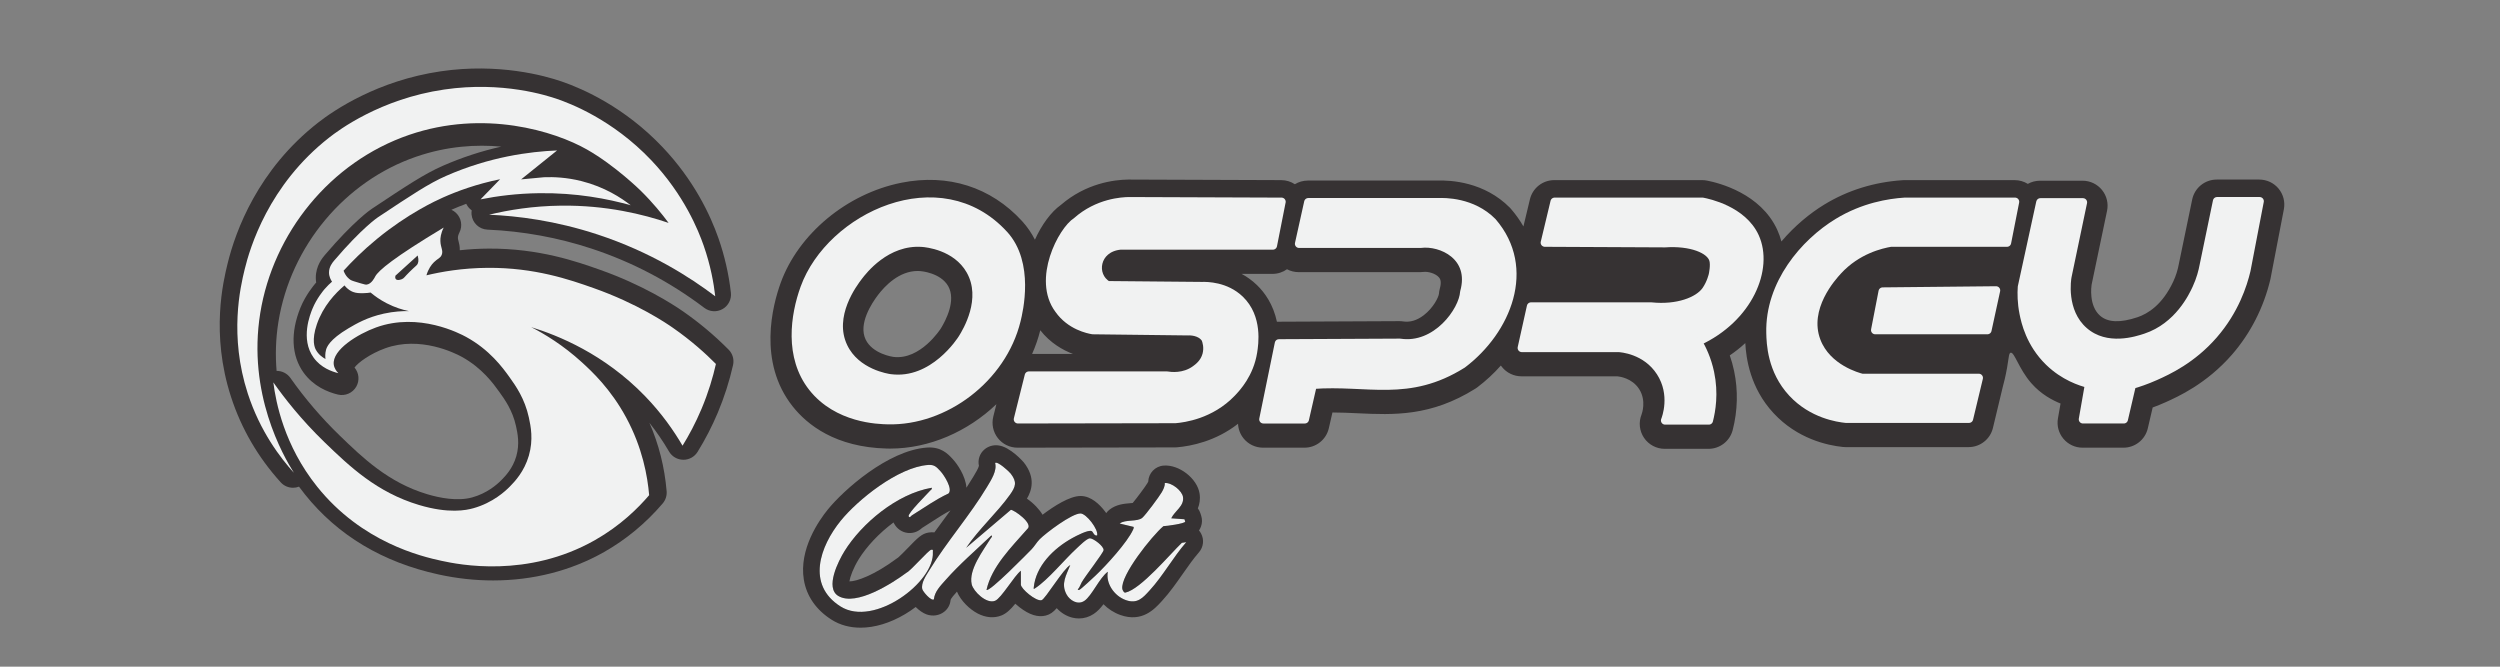 <?xml version="1.0" encoding="UTF-8"?>
<svg id="Layer_1" data-name="Layer 1" xmlns="http://www.w3.org/2000/svg" viewBox="0 0 1500 400">
  <rect x="0" y="0" width="1500" height="400" fill="#808080" stroke="none"/>
  <defs>
    <style>
      .cls-1, .cls-2 {
        fill: #f1f2f2;
      }

      .cls-2 {
        stroke: #f1f2f2;
        stroke-linecap: round;
        stroke-linejoin: round;
        stroke-width: 5px;
      }

      .cls-3 {
        fill: #231f20;
        opacity: .8;
      }
    </style>
  </defs>
  <path class="cls-3" d="M1367.15,113.18c-2.85-3.45-7.09-5.44-11.56-5.44h-25.58c-7.11,0-13.24,4.99-14.69,11.95l-7.94,38.33c-.02.12-.05.23-.07.35-.67,3.67-1.79,7.21-3.33,10.53-6.5,13.97-15.29,19.37-21.53,21.45-10.38,3.45-17.7,3.15-22.38-.9-6.91-5.99-5.25-17.72-5.11-18.63l9.27-44.32c.93-4.42-.19-9.03-3.04-12.53-2.85-3.51-7.12-5.54-11.64-5.54h-25.55c-2.63,0-5.13.68-7.31,1.9-2.34-1.46-5.07-2.25-7.89-2.25h-66.3c-.34,0-.67,0-1.01.04-17.08,1.15-32.84,6.05-46.85,14.58-8.66,5.27-17.83,12.81-25.79,22.18-.64-2.4-1.47-4.72-2.49-6.96-9.94-21.78-34.82-28.14-42.21-29.57-.94-.18-1.9-.27-2.85-.27h-88.76c-6.94,0-12.97,4.76-14.59,11.51l-3.9,16.28c-2.08-3.65-4.57-7.16-7.44-10.49-.22-.27-.46-.52-.7-.77-15.31-15.45-35.32-16.56-43.58-16.27h-77.59c-2.85,0-5.54.8-7.83,2.2-2.4-1.58-5.23-2.45-8.17-2.46l-91.51-.34h-.27c-8.71.12-25.41,2.28-40.39,15.18-5.93,4.21-11.57,11.93-15.62,20.91-1.99-3.92-4.53-7.69-7.73-11.19-18.7-20.42-44.41-28.59-72.41-22.99-32.67,6.53-61.78,30.69-72.42,60.13-4.84,13.39-13.83,47.42,7.15,73.98,8.8,11.15,25.77,24.61,56.57,25.37.67,0,1.33.02,2,.02,23.53,0,46.54-10.25,63.73-26.64l-1.87,7.46c-1.12,4.49-.11,9.24,2.74,12.89,2.84,3.63,7.2,5.75,11.82,5.75h.02l94.45-.17c.43,0,.85-.02,1.28-.06,8.31-.73,23.06-3.57,36.54-14.12.14,3.2,1.3,6.31,3.37,8.84,2.84,3.49,7.11,5.51,11.62,5.51h24.86c7,0,13.06-4.83,14.62-11.65l2.17-9.47c5.13.01,10.15.24,15.07.47,21.63,1,43.99,2.02,70.75-14.8.36-.23.72-.47,1.06-.73,5.21-3.94,9.97-8.35,14.18-13.12.2.3.41.59.64.87,2.84,3.55,7.15,5.61,11.7,5.61h57.53c1.39.13,8.87,1.1,13.08,7.63,4.57,7.09,1.58,14.97,1.46,15.29-1.86,4.62-1.31,9.86,1.48,13.99,2.79,4.13,7.45,6.6,12.43,6.6h26.25c6.84,0,12.81-4.62,14.52-11.25,3.01-11.64,3.3-23.92.84-35.51-.66-3.16-1.53-6.26-2.58-9.3,3.3-2.26,6.42-4.72,9.31-7.38.49,9.08,2.85,26.87,17,42.08,14.27,15.35,32.15,19.27,41.55,20.25.51.05,1.03.08,1.54.08h73.91c6.93,0,12.96-4.76,14.58-11.5l5.88-24.52c.69-2.52,1.71-6.52,2.59-11.53,1.11-6.32,1.05-8.82,2.14-9.09,2.27-.57,4.84,9.57,12.34,18.2,5.94,6.84,12.95,10.4,17.62,12.29l-1.56,8.91c-.77,4.36.43,8.84,3.29,12.23,2.84,3.4,7.05,5.35,11.48,5.35h24.53c6.97,0,13.02-4.8,14.61-11.59l2.92-12.52c2.56-.95,5.1-1.98,7.59-3.09,7.39-3.31,24.71-11.06,40.07-28.71,11.06-12.72,19-28.31,22.96-45.07.05-.21.09-.42.13-.62l7.97-41.44c.84-4.4-.32-8.94-3.17-12.39ZM564.53,197.04c-.12.19-12.21,19.2-28.58,17.09-.12-.01-12.44-1.72-16.59-10.46-4.47-9.41,3.72-21.8,7.44-26.69,4.18-5.48,12.68-14.39,23.79-14.39.5,0,1.01.02,1.52.06.52.03,12.23.99,16.81,9.03,4.86,8.54-1.46,20.6-4.39,25.36ZM619.26,212.37c2.03-4.58,3.68-9.33,4.9-14.22,5.99,7.64,13.48,11.88,19.63,14.22h-24.53ZM863.88,173.25c-.28,1.01-.45,2-.52,3.05-.22,1.91-3.19,8.32-9.18,12.89-4.02,3.06-8.15,4.29-12.27,3.67-.77-.12-1.58-.18-2.33-.17l-72.52.34c-.31,0-.61.01-.91.03-2.21-10.4-7.26-17.47-12.04-22.07-2.91-2.8-6.02-4.98-9.14-6.66h18.54c3.21,0,6.22-1.02,8.69-2.78,2.13,1.13,4.54,1.74,7.02,1.74h72.86c.65,0,1.3-.04,1.95-.13,2.77-.36,7.28.88,9.32,3.24.51.58,1.85,2.14.53,6.85Z"/>
  <path class="cls-3" d="M437.17,209.79c-8.37-8.44-17.55-16.16-27.3-22.93-6.49-4.51-24.37-15.98-50.03-25.04-13.58-4.8-36.28-12.81-66.58-12.66-5.8.03-11.61.36-17.4.99.08-2.36-.43-4.29-.77-5.55-.23-.86-.34-1.3-.35-1.82-.03-.92.27-2.02.9-3.25,2.02-3.97,1.17-8.81-2.09-11.85-.82-.76-1.73-1.37-2.71-1.81,2.93-1.29,5.9-2.49,8.91-3.6.09.19.19.39.29.58.74,1.36,1.77,2.49,2.97,3.34-.13.83-.16,1.69-.08,2.57.49,4.96,4.55,8.8,9.52,9.02,21.33.92,42.38,4.76,62.57,11.42,24.31,8.01,47.04,19.96,67.54,35.5,3.18,2.42,7.51,2.71,10.99.73,3.47-1.98,5.44-5.85,4.98-9.82-1.27-11.17-3.79-22.18-7.49-32.74-4.88-13.94-14.66-34.73-33.52-54.6-22.72-23.94-47.63-34.93-60.46-39.35-10.26-3.54-37.89-11.21-72.56-6.14-37.95,5.56-64.11,23.36-73.59,30.76-36.17,28.21-49.56,65.05-54.33,84.5-2.55,10.41-10.3,42.07,2.02,80.05,6.15,19,16.19,36.25,29.81,51.29,1.96,2.17,4.68,3.28,7.42,3.28,1.21,0,2.42-.22,3.57-.67,1.13,1.55,2.32,3.1,3.55,4.64,19.67,24.58,46.67,40.75,80.27,48.07,10.94,2.39,21.89,3.57,32.65,3.57,23.84-.01,46.75-5.79,66.62-17.08,13.21-7.5,25.03-17.31,35.12-29.13,1.74-2.04,2.59-4.68,2.36-7.34-1.22-14.4-4.69-28.17-10.35-41.07,4.31,5.44,8.25,11.21,11.78,17.25,1.77,3.04,5,4.92,8.51,4.96.04.01.08.01.13.01,3.46,0,6.68-1.8,8.5-4.75,4.63-7.48,8.7-15.38,12.11-23.47,3.88-9.23,6.97-18.85,9.17-28.62.75-3.33-.25-6.81-2.65-9.24ZM309.79,273.71c-2.14,7.41-6.56,11.91-8.93,14.33-2.79,2.85-8.79,7.99-17.54,10.41-8.84,2.44-19.57.3-27.01-1.93-23.36-7-38.87-22.01-52.55-35.25-10.88-10.53-20.81-22.13-29.51-34.49-1.94-2.75-5.07-4.28-8.29-4.24-.78-9.19-.58-19.07,1.09-29.45,7.35-45.48,39.82-84.38,82.73-99.1,18.59-6.38,36.05-7.41,50.98-6.01-12.06,2.7-23.79,6.55-35.12,11.53-11.07,4.87-21.55,11.82-42.42,25.69-1.09.71-11.08,7.6-28.24,27.74-1.37,1.61-5.55,6.51-5.5,13.81.01.93.09,1.85.23,2.77-.16.18-.32.36-.48.54-.96,1.12-5.91,7.05-8.94,14.51-6.11,15.02-5.45,28.85,1.84,38.97,5.95,8.25,14.5,11.73,20.63,13.2,4.34,1.04,8.85-.92,11.04-4.81,2.07-3.67,1.61-8.22-1.09-11.39,2.06-2.93,9.39-8.31,18.41-11.57,20.96-7.59,41.86,2.89,45.84,5.06,12.31,6.74,19.04,16.12,22.66,21.15,3.34,4.67,7.93,11.06,10.01,20.56.91,4.2,2.3,10.55.16,17.97Z"/>
  <g>
    <path class="cls-2" d="M602.38,140.74c15.77,17.22,8.86,46.06,7.51,51.54-8.57,34.9-43.13,60.67-77.18,59.83-5.72-.14-30.23-.75-45.18-19.67-14.5-18.36-10.7-43.28-4.81-59.58,15.48-42.84,81.32-73.99,119.65-32.11ZM553.43,145.66c-21.72-1.59-35.72,16.78-38.33,20.2-2.97,3.9-17.94,23.54-9.06,42.22,7.58,15.95,26.59,18.7,28.23,18.91,25.83,3.32,42.41-22.72,43.25-24.09,2.38-3.87,14.44-23.49,4.66-40.66-8.43-14.8-26.59-16.42-28.75-16.58Z"/>
    <path class="cls-2" d="M768.91,121.06c-1.73,8.75-3.45,17.5-5.18,26.24h-91.52c-15.24,1.51-17.44,18.15-7.59,23.83,18.82.17,37.64.35,56.46.52,3.03-.09,14.31-.08,22.86,8.13,11.13,10.7,8.62,26.69,7.88,31.41-2.07,13.14-9.81,21.42-12.78,24.52-12.69,13.22-28.82,15.27-33.84,15.71l-94.45.17c2.19-8.75,4.38-17.5,6.56-26.24h82.88c2.07.35,10.16,1.46,17.09-3.63,1.7-1.25,5.32-3.9,6.67-8.9,1.18-4.39-.05-8.13-.62-9.57-3.17-4.92-10.07-4.51-10.36-4.49-19.11-.23-38.22-.46-57.32-.69-2.51-.42-13.45-2.55-20.37-12.43-13.41-17.97,2.07-47.47,10.71-52.83,12.72-11.33,27.42-12.03,31.42-12.09,30.5.12,61.01.23,91.51.35Z"/>
    <path class="cls-2" d="M784.97,121.32h77.87c3.79-.15,20.5-.43,32.63,11.83,24.01,27.86,8.7,65.15-17.96,85.3-32.52,20.45-56.84,9.94-89.88,12.43l-4.74,20.72h-24.87l9.33-45.58,72.52-.35c22,3.35,37.98-19.24,38.68-30.39,6.05-21.57-13.81-30.63-26.24-29.01-24.29,0-48.58,0-72.87,0,1.84-8.32,3.69-16.63,5.53-24.95Z"/>
    <path class="cls-2" d="M926.9,145.58l5.87-24.52h88.75c3.3.64,24.06,4.96,31.42,21.06,8.61,18.86-3.47,48.79-34.19,62.85,2.51,4.27,5.54,10.57,7.25,18.65,2.64,12.49.79,22.92-.69,28.66h-26.25c.53-1.32,5.94-15.5-2.76-29.01-8.68-13.48-23.77-14.44-25.21-14.5h-58.02c1.84-8.29,3.68-16.58,5.53-24.86h72.18c15.48,1.61,28.22-3.12,32.8-9.67,3.04-4.35,4.14-9.32,4.14-9.32.07-.3,1.24-5.73.35-8.98-1.79-6.5-13.71-11.06-29.01-10.01-24.06-.12-48.12-.23-72.17-.35Z"/>
    <path class="cls-2" d="M1209.03,121.06c-1.61,8.17-3.22,16.35-4.83,24.52h-69.77c-5.56.95-20.17,4.24-31.76,16.92-3.26,3.56-20.33,22.24-12.78,42.13,6.29,16.57,24.95,21.52,27.28,22.1h70.11c-1.96,8.17-3.92,16.35-5.88,24.52h-73.9c-4.7-.49-20.16-2.68-32.11-15.54-12.56-13.51-12.97-29.87-13.12-35.91-.74-29.51,20.37-54.11,40.4-66.3,15.59-9.49,30.92-11.82,40.06-12.43h66.3Z"/>
    <path class="cls-2" d="M1129.6,174.93c-1.5,7.71-2.99,15.42-4.49,23.14h67.34c1.73-7.94,3.45-15.88,5.18-23.83-22.68.23-45.35.46-68.03.69Z"/>
    <path class="cls-2" d="M1224.22,121.4h25.55l-9.32,44.55c-.21,1.09-3.64,20.97,10.01,32.81,13.41,11.63,31.79,5.52,36.95,3.8,19.8-6.59,28.33-24.93,30.39-29.35,2.58-5.54,3.83-10.56,4.49-14.16l7.94-38.33h25.57c-2.65,13.81-5.31,27.63-7.96,41.44-2.05,8.68-6.99,24.08-19.68,38.68-12.92,14.86-27.52,21.57-34.88,24.86-5.61,2.51-10.53,4.13-14.16,5.18-1.61,6.91-3.22,13.81-4.83,20.72h-24.53c1.24-7.08,2.48-14.16,3.72-21.24-5.17-1.29-15.12-4.57-24.09-13.29-11.36-11.05-14.2-24.08-15.19-29.01-1.31-6.48-1.3-12.03-1.04-15.88,3.68-16.92,7.37-33.84,11.05-50.76Z"/>
  </g>
  <g>
    <path class="cls-1" d="M176.36,283.7c-7.94-8.76-20.25-24.65-27.71-47.65-11.21-34.58-4.48-63.7-1.81-74.59,3.03-12.36,14.1-50.4,50.76-78.99,5.32-4.15,30.44-23.12,68.89-28.75,35.11-5.14,61.98,3.67,67.86,5.7,7.25,2.5,32.99,12.04,56.46,36.78,19.81,20.88,28.3,42.35,31.34,51.02,4.25,12.13,6.11,22.81,6.99,30.56-15.18-11.51-38.75-26.59-70.45-37.04-25.56-8.43-48.32-11.18-65.27-11.91,11.63-2.83,26.29-5.25,43.25-5.44,27.16-.31,49.41,5.23,64.49,10.36-3.88-5.26-9.42-12.13-16.83-19.42,0,0-15.23-15-32.12-24.6-19.34-11-61.73-24.23-106.71-8.81-47.59,16.32-81.62,59.1-89.35,106.96-7.79,48.24,13.74,85.49,20.2,95.83Z"/>
    <path class="cls-1" d="M378.46,123.16c-13.83-3.89-32.61-7.53-54.91-7.25-13.4.17-25.27,1.72-35.22,3.71,3.91-4.03,7.83-8.06,11.74-12.09-14.31,2.92-25.87,7.22-34.27,10.97-4.3,1.92-21,9.58-39.63,24.86-8.6,7.06-15.25,13.8-20.03,19.07,1.29,3.42,3.23,4.91,4.23,5.53.79.49,2.57,1.01,6.13,2.06,2.63.77,3,.8,3.42.76,3.01-.35,4.84-4.19,5.21-4.89,1.88-3.55,11.09-11.35,41.09-29.36-1.77,3.48-2.05,6.26-1.99,8.12.13,3.99,1.86,5.68.78,8.29-.84,2.04-2.36,2.12-4.66,4.4-1.54,1.52-3.33,3.94-4.49,7.85,8.7-2.09,21.45-4.4,36.95-4.49,27.95-.16,48.83,7.01,63.19,12.09,26.57,9.38,43.93,21.24,47.65,23.83,11.22,7.79,19.81,15.61,25.9,21.76-1.76,7.81-4.45,17-8.63,26.94-3.62,8.61-7.61,15.98-11.4,22.1-5.28-9.06-12.55-19.47-22.53-29.78-24.46-25.26-52.05-36.36-68.29-41.36,8.16,4.18,19.15,10.81,30.39,21.06,5.97,5.45,17.27,15.94,26.59,33.15,9.83,18.16,12.86,35.31,13.81,46.62-6.49,7.61-17.05,18.18-32.46,26.94-40.55,23.03-81.67,14.73-92.2,12.43-11.81-2.57-47.72-10.96-74.59-44.55-19.74-24.67-24.72-50.58-26.24-62.5,6.51,9.24,16.57,22.21,30.73,35.91,15.12,14.63,31.44,30.09,56.63,37.64,18.05,5.41,28.49,3.11,32.55,1.99,11.85-3.27,19.43-10.41,22.01-13.04,2.94-2.99,8.61-8.92,11.4-18.55,2.79-9.66,1.13-17.69,0-22.88-2.47-11.29-7.76-18.83-11.65-24.25-4.13-5.76-11.95-16.42-25.99-24.09-3.62-1.98-28.3-15.01-54.04-5.69-10.73,3.88-26.5,13.41-25.38,22.27.28,2.2,1.54,3.94,2.76,5.17-3.82-.92-10.46-3.23-14.85-9.32-8.08-11.2-2.02-26.08-.69-29.35,2.52-6.19,6.82-11.25,7.25-11.74,1.69-1.96,3.29-3.46,4.49-4.49-.7-1.04-1.79-2.97-1.81-5.43-.03-3.48,2.1-6.07,3.11-7.25,16.74-19.65,26.16-25.9,26.16-25.9,20.42-13.56,30.63-20.34,40.92-24.86,26.17-11.5,50.19-14.62,66.65-15.29-7.19,5.79-14.39,11.57-21.58,17.36,4.58-.43,9.15-.86,13.73-1.29,5.84-.23,13.66.09,22.53,2.33,13.86,3.5,23.8,10.03,29.53,14.5ZM250.61,153.29c-4.45,4.04-8.91,8.09-13.36,12.13-.1.39-.31,1.43.26,2.07.97,1.09,3.4.1,3.63,0,1.34-.57,1.39-1.18,4.47-4.23,1.23-1.22,2.33-2.24,2.33-2.24,1.8-1.68,2.04-1.77,2.37-2.24.63-.9,1.14-2.49.3-5.48ZM195.29,215.41c-.17-1.35-.25-3.3.32-5.48.39-1.47,1.87-6.08,13.47-12.95,4.71-2.79,11.34-6.64,21.24-8.81,6.05-1.32,11.26-1.56,14.96-1.51-3.54-.74-8.19-2.09-13.23-4.69-4.06-2.09-7.28-4.42-9.69-6.45-1.05.18-2.57.37-4.4.39-2.23.02-4.06.03-6.08-.72-1.06-.4-3.21-1.39-5.18-3.94-5.5,4.65-12.8,12.34-16.58,23.31-3.35,9.71-1.22,14.12-.66,15.19,1.58,2.99,4.11,4.72,5.84,5.66Z"/>
  </g>
  <path class="cls-3" d="M720.61,320.05c-.34-.64-.76-1.23-1.22-1.77.48-.7.89-1.49,1.21-2.38.74-2.05.79-4.29.14-6.37l-.45-1.44c-.35-1.13-.89-2.16-1.58-3.06,1.01-2.48,1.56-5.43,1.04-8.86-1.37-9.05-12.26-17.55-21.58-16.82-5.12.39-9.06,4.59-9.23,9.62-.16.34-.41.78-.52.96-1.05,1.79-6.3,8.88-8.79,11.85-.53.06-1.15.11-1.63.15-3.49.29-8.28.68-12.32,3.88-.76.6-1.41,1.29-1.95,2.05-.23-.33-.46-.64-.69-.95-3.2-4.23-8.34-9.28-14.61-9.32h-.07c-6.54,0-15.98,6.07-22.84,11.25-1.72-3.01-5.29-6.86-9.36-9.66,2.78-4.71,5.44-12.41-1.87-21.72-.07-.1-8.13-9.5-15.49-10.25-2.99-.32-5.88.56-8.12,2.45-2.86,2.41-4.12,6.2-3.32,9.82-.26,1.41-2.17,4.57-3.11,6.13l-.53.88c-1.23,2.06-2.52,4.1-3.86,6.14-.49-7.14-5.62-14.42-8.33-17.3l-.29-.31c-2.48-2.65-6.65-7.09-15.02-6.49-23.58,1.68-50.31,25.79-59.55,37.21-5.32,6.56-17.37,23.81-14.36,42.08,1.62,9.85,7.4,18.16,16.72,24.05,5.02,3.17,10.93,4.74,17.31,4.74,8.41,0,17.64-2.73,26.69-8.11,2.16-1.28,4.3-2.72,6.39-4.3,2.03,2,4.35,3.68,6.58,4.46,3.62,1.26,7.53.69,10.45-1.55,2.23-1.7,3.64-4.24,3.89-7.02.09-.93,2.33-3.43,3.67-4.93.06-.06.11-.13.17-.19,2.32,5.59,7.71,10.67,12.45,13.14,4.82,2.51,9.87,2.93,14.22,1.17,3.01-1.21,5.49-3.56,8.33-7.05.76.69,1.61,1.4,2.55,2.13,5.89,4.56,11.06,6.18,15.78,4.96,2.53-.66,4.39-1.98,6.52-4.42,2.56,2.78,5.86,4.82,9.4,5.69,1.3.32,2.62.48,3.92.48,3.11,0,6.14-.9,8.81-2.67,2.27-1.49,4.18-3.57,5.93-5.87,2.79,2.83,6.24,5.09,10.16,6.48,13,4.6,20.51-3.62,24.55-8.04l.46-.5c4.62-5.03,8.56-10.67,12.37-16.12,3.28-4.68,6.37-9.11,9.73-12.95,2.75-3.15,3.25-7.68,1.25-11.35ZM566.6,311.27c-1.98,2.69-3.99,5.41-5.97,8.16-1.03-.12-2.18-.12-3.45.09-4.13.66-6.58,3.19-12.51,9.31-1.76,1.81-4.67,4.81-5.8,5.72-.3.17-.59.37-.86.58-13.4,9.96-24.15,13.8-28.37,13.7.43-2.79,2.37-8.11,5.66-13.4,4.58-7.4,12.09-15.52,20.82-21.96.12.26.25.51.4.77,1.72,3.08,4.64,5.09,8.02,5.5,2.27.28,5.55-.04,8.74-3,1.87-1.16,3.69-2.34,5.46-3.49,3.93-2.54,7.68-4.97,11.56-7.01-1.22,1.66-2.45,3.33-3.7,5.03Z"/>
  <g>
    <g>
      <path d="M612.53,342.45c-3.92,2.9-11.71,16.5-15.48,18.02-5.19,2.1-13.06-5.7-14.02-9.85-2.01-8.71,6.73-20.08,11.32-27.47.31-.5,1.42-1.43.46-1.88-9.06,8.61-19.2,17.36-27.37,26.63-3.09,3.5-6.68,7.04-7.11,11.72-1.59,1.22-6.58-4.65-6.95-6.13-.91-3.65,2.35-8.29,4.27-11.42,10.29-16.87,24.5-33.09,34.6-49.98,2.48-4.15,6.09-9.65,4.82-14.32,1.47-1.24,8.37,5.14,9.3,6.33,4.01,5.11,3.05,7.89-.4,12.74-7.7,10.81-18.84,20.76-26.3,31.87l26.83-22.8c1.53-.27,14.08,8.35,9.81,11.58-9.62,10.97-21.29,22.43-24.4,36.42,1.52,1.78,25.29-22.55,27.04-24.34,1.7-1.73,3.04-4.18,4.84-6,3.73-3.78,19.32-15.53,24.51-15.5,3.48.02,10.94,9.68,9.97,13.21-1.92.36-2.28-2.06-3.22-2.59-1.91-1.07-9.46,2.92-11.54,4.07-11.7,6.45-22.03,17.05-23.26,29.72-.07.77-.2,1.13.66.58,7.88-5.05,17.85-17.43,25.11-24.06,1.57-1.43,6.15-6.09,8.01-6.01,2.13.1,8.38,4.79,8.12,7.11-.19,1.69-11.21,15.82-13.14,19.3-.78,1.41-1.16,3-2.33,4.23-.14.39.61.42.95.28.94-.38,8.31-7.28,9.68-8.57,6.53-6.18,19.06-19.93,22.52-27.51.27-.59.49-1.03.35-1.69l-8.37-2.01c3.31-2.62,10.51-.9,13.53-3.42,1.95-1.62,10.32-12.91,11.7-15.36.98-1.74,1.94-3.54,1.82-5.55,4.3-.33,10.38,4.72,10.93,8.35.84,5.53-4.89,8.29-7.06,12.83l7.94.57.45,1.44c-.44,1.21-11.09,2.66-13.08,2.7-6.96,5.92-25.94,29.69-24.65,37.67.07.45.83,2.42,1.84,2.2,9.24-1.99,26.98-23.32,33.89-29.88l2.63-.38c-7.8,8.93-13.98,20.23-21.93,28.89-3.99,4.35-7.28,8.37-14.31,5.88-7.14-2.53-12.16-10.26-10.81-17.03-5.04,3.6-9.57,14.49-14.13,17.5-4.05,2.68-8.74-.42-10.61-3.82-3.59-6.53-.2-11.52,2.19-17.69-4.03,1.99-15.02,20.52-17.21,21.08-3.35.87-12.42-6.88-12.42-9.35v-8.3Z"/>
      <path d="M559.04,292.65c-21.03,3.6-42.19,21.66-52.3,37.97-3.72,5.99-11.9,22.12-3.72,26.97,10.77,6.39,32.62-7.82,40.9-13.98,2.88-1.46,13.09-13.48,14.8-13.76,1.44-.23.93.58.99,1.44,1.18,17.92-35.35,45.26-55.39,32.59-20.64-13.05-12.28-36.15.07-51.39,10.16-12.55,34.51-32.24,52.5-33.52,3.79-.27,5,1.22,7.31,3.67,2.28,2.43,7.65,10.84,4.88,13.47-7.88,3.65-14.72,8.66-21.96,13.12-.55.34-1.26,1.78-1.92.59-.88-1.58,11.1-13.38,12.9-15.45.5-.58,1.25-.73.96-1.72Z"/>
    </g>
    <g>
      <path class="cls-1" d="M612.53,342.45c-3.92,2.9-11.71,16.5-15.48,18.02-5.19,2.1-13.06-5.7-14.02-9.85-2.01-8.71,6.73-20.08,11.32-27.47.31-.5,1.42-1.43.46-1.88-9.06,8.61-19.2,17.36-27.37,26.63-3.09,3.5-6.68,7.04-7.11,11.72-1.59,1.22-6.58-4.65-6.95-6.13-.91-3.65,2.35-8.29,4.27-11.42,10.29-16.87,24.5-33.09,34.6-49.98,2.48-4.15,6.09-9.65,4.82-14.32,1.47-1.24,8.37,5.14,9.3,6.33,4.01,5.11,3.05,7.89-.4,12.74-7.7,10.81-18.84,20.76-26.3,31.87l26.83-22.8c1.53-.27,14.08,8.35,9.81,11.58-9.62,10.97-21.29,22.43-24.4,36.42,1.52,1.78,25.29-22.55,27.04-24.34,1.7-1.73,3.04-4.18,4.84-6,3.73-3.78,19.32-15.53,24.51-15.5,3.48.02,10.94,9.68,9.97,13.21-1.92.36-2.28-2.06-3.22-2.59-1.91-1.07-9.46,2.92-11.54,4.07-11.7,6.45-22.03,17.05-23.26,29.72-.07.77-.2,1.13.66.58,7.88-5.05,17.85-17.43,25.11-24.06,1.57-1.43,6.15-6.09,8.01-6.01,2.13.1,8.38,4.79,8.12,7.11-.19,1.69-11.21,15.82-13.14,19.3-.78,1.41-1.16,3-2.33,4.23-.14.39.61.42.95.28.94-.38,8.31-7.28,9.68-8.57,6.53-6.18,19.06-19.93,22.52-27.51.27-.59.49-1.03.35-1.69l-8.37-2.01c3.31-2.62,10.51-.9,13.53-3.42,1.95-1.62,10.32-12.91,11.7-15.36.98-1.74,1.94-3.54,1.82-5.55,4.3-.33,10.38,4.72,10.93,8.35.84,5.53-4.89,8.29-7.06,12.83l7.94.57.45,1.44c-.44,1.21-11.09,2.66-13.08,2.7-6.96,5.92-25.94,29.69-24.65,37.67.07.45.83,2.42,1.84,2.2,9.24-1.99,26.98-23.32,33.89-29.88l2.63-.38c-7.8,8.93-13.98,20.23-21.93,28.89-3.99,4.35-7.28,8.37-14.31,5.88-7.14-2.53-12.16-10.26-10.81-17.03-5.04,3.6-9.57,14.49-14.13,17.5-4.05,2.68-8.74-.42-10.61-3.82-3.59-6.53-.2-11.52,2.19-17.69-4.03,1.99-15.02,20.52-17.21,21.08-3.35.87-12.42-6.88-12.42-9.35v-8.3Z"/>
      <path class="cls-1" d="M559.04,292.65c-21.03,3.6-42.19,21.66-52.3,37.97-3.72,5.99-11.9,22.12-3.72,26.97,10.77,6.39,32.62-7.82,40.9-13.98,2.88-1.46,13.09-13.48,14.8-13.76,1.44-.23.93.58.99,1.44,1.18,17.92-35.35,45.26-55.39,32.59-20.64-13.05-12.28-36.15.07-51.39,10.16-12.55,34.51-32.24,52.5-33.52,3.79-.27,5,1.22,7.31,3.67,2.28,2.43,7.65,10.84,4.88,13.47-7.88,3.65-14.72,8.66-21.96,13.12-.55.34-1.26,1.78-1.92.59-.88-1.58,11.1-13.38,12.9-15.45.5-.58,1.25-.73.96-1.72Z"/>
    </g>
  </g>
</svg>